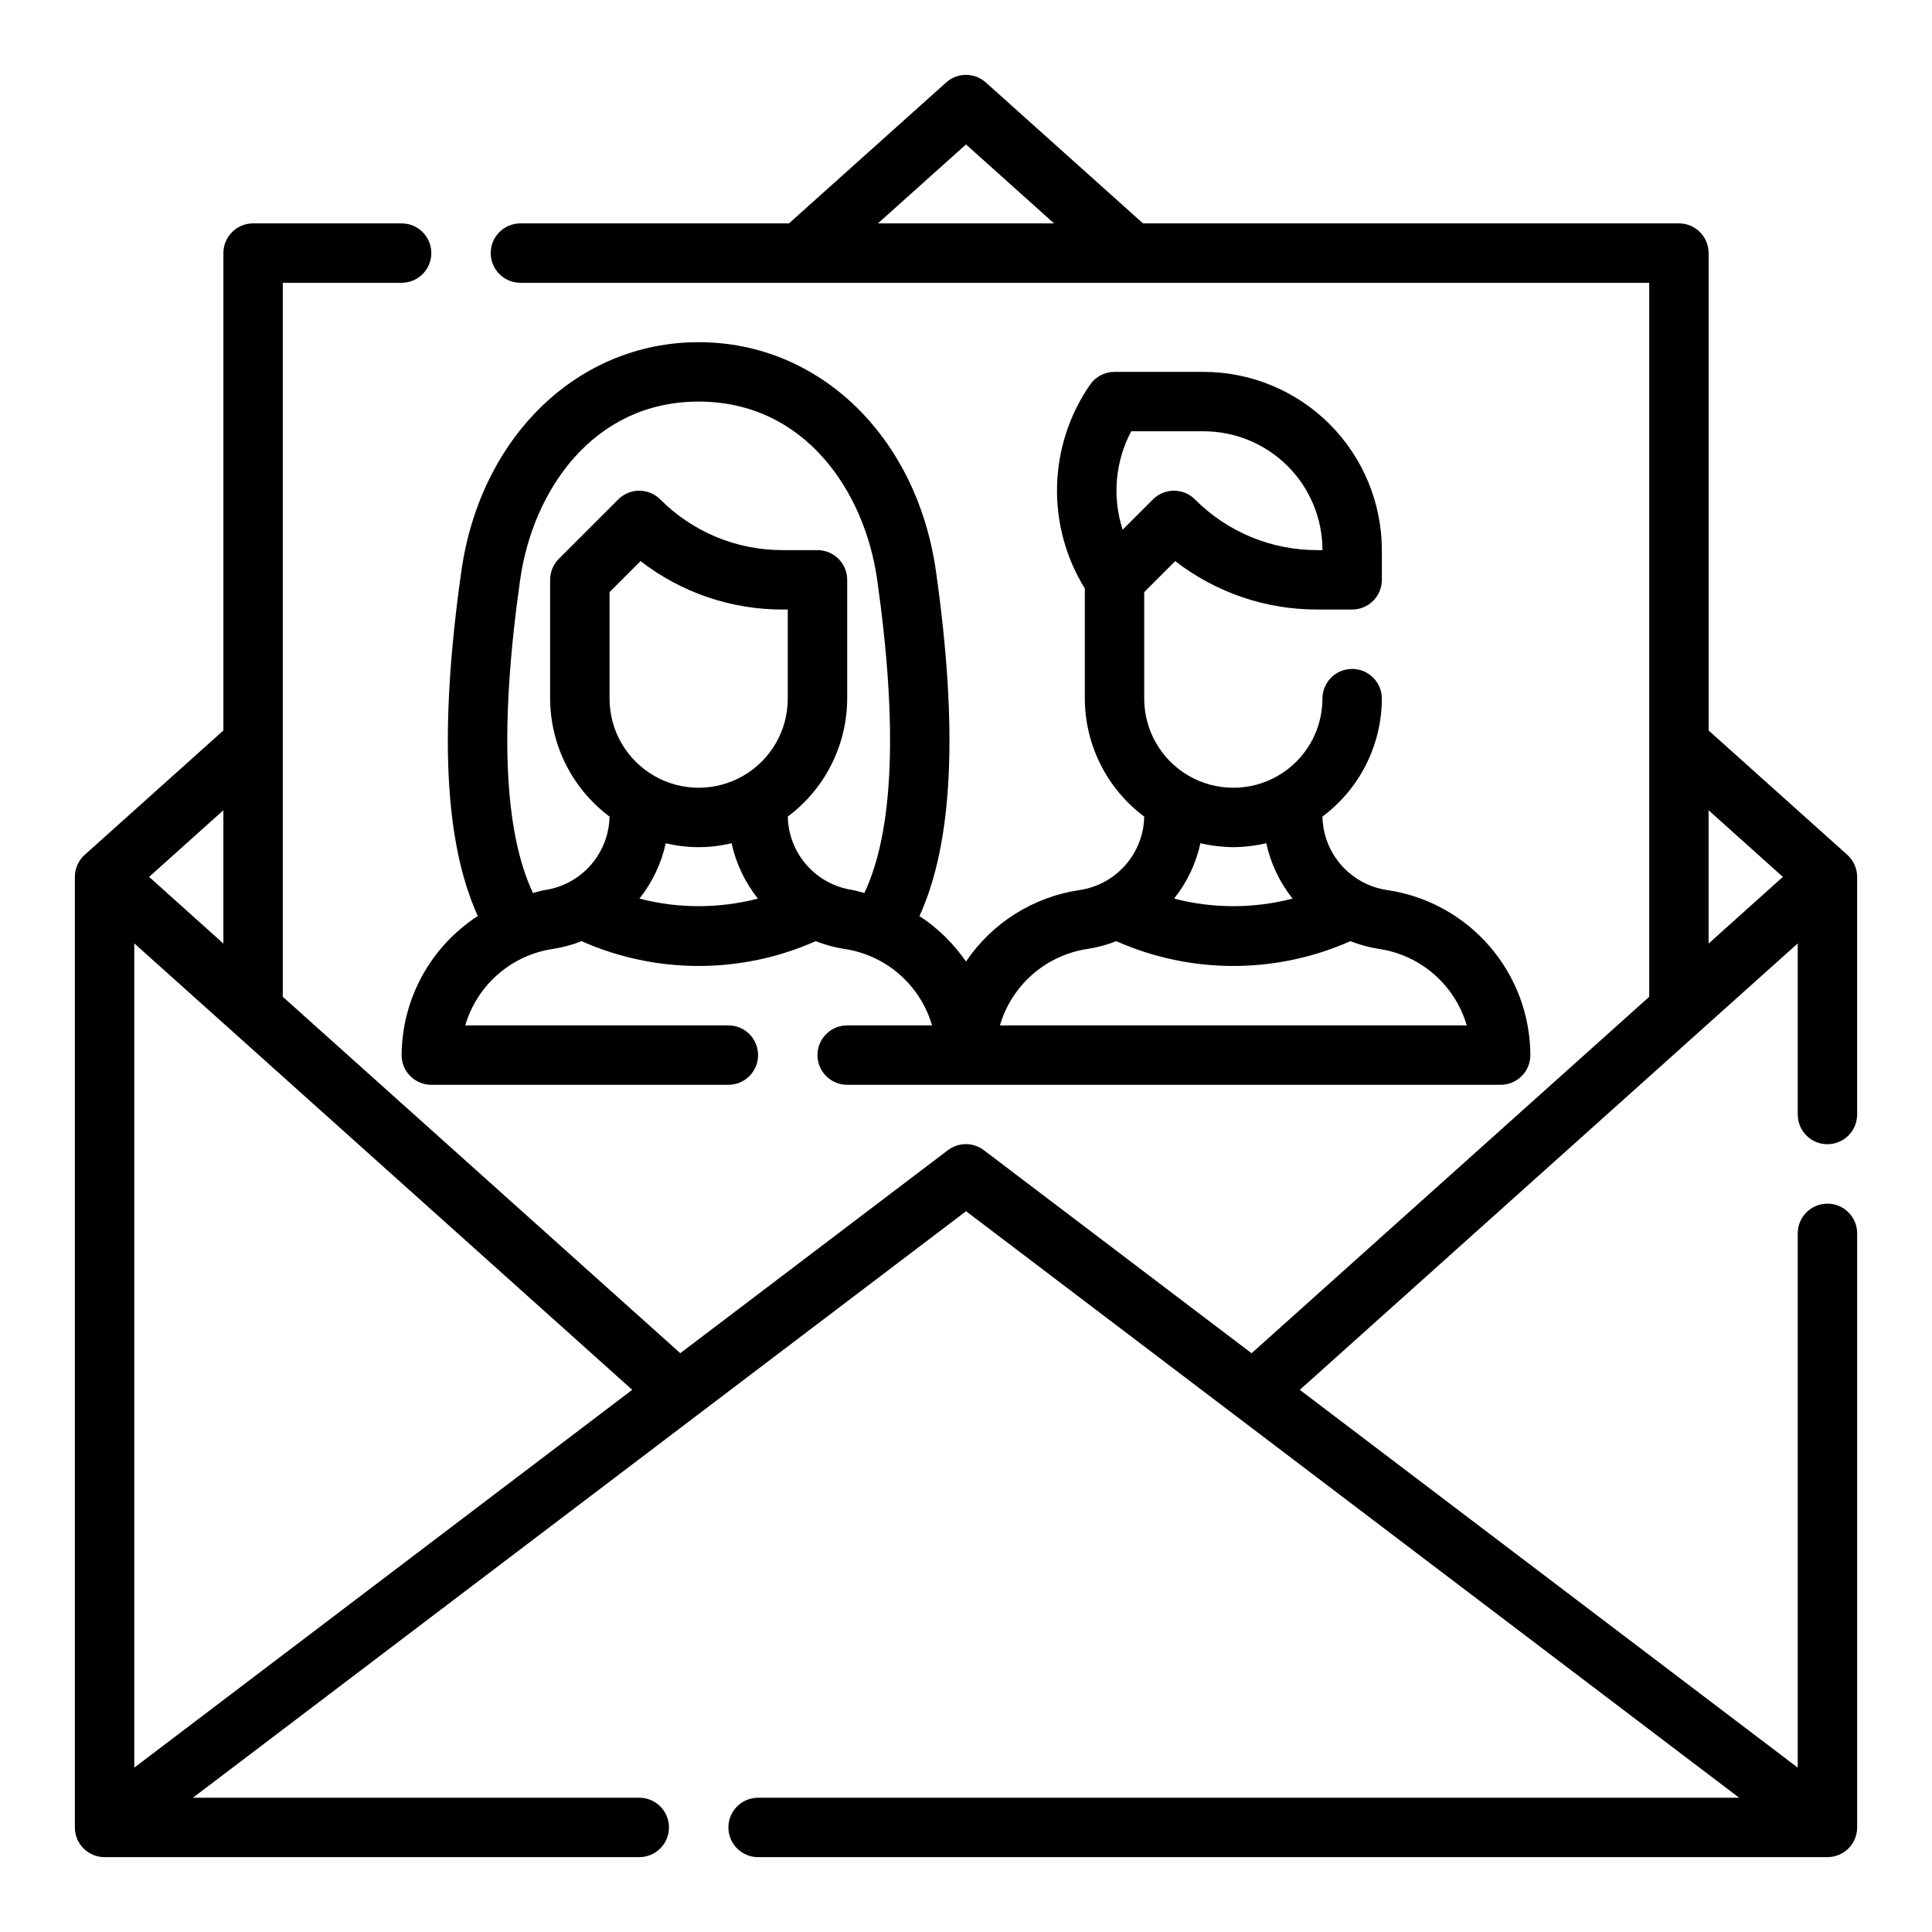 <?xml version="1.0" encoding="UTF-8"?>
<!-- Uploaded to: SVG Repo, www.svgrepo.com, Generator: SVG Repo Mixer Tools -->
<svg fill="#000000" width="800px" height="800px" version="1.1" viewBox="144 144 512 512" xmlns="http://www.w3.org/2000/svg">
 <g>
  <path d="m628.29 447.23c2.086 0 4.09-0.828 5.566-2.305 1.473-1.477 2.305-3.481 2.305-5.566v-62.977c-0.004-2.234-0.957-4.367-2.621-5.856l-36.738-32.938v-126.52c0-2.09-0.832-4.09-2.309-5.566-1.477-1.477-3.477-2.305-5.566-2.305h-142.02l-41.656-37.348c-2.988-2.676-7.512-2.676-10.504 0l-41.656 37.348h-71.172c-4.348 0-7.871 3.523-7.871 7.871 0 4.348 3.523 7.871 7.871 7.871h299.14v189.22l-105.38 94.465-70.957-53.82c-2.812-2.129-6.699-2.129-9.512 0l-70.926 53.805-105.34-94.449v-189.22h31.488c4.348 0 7.871-3.523 7.871-7.871 0-4.348-3.523-7.871-7.871-7.871h-39.359c-4.348 0-7.871 3.523-7.871 7.871v126.51l-36.738 32.945c-1.668 1.488-2.621 3.621-2.625 5.856v251.91c0 2.086 0.832 4.09 2.309 5.566 1.477 1.473 3.477 2.305 5.566 2.305h141.7c4.348 0 7.871-3.523 7.871-7.871 0-4.348-3.523-7.875-7.871-7.875h-118.29l204.89-155.43 204.88 155.43h-259.99c-4.348 0-7.871 3.527-7.871 7.875 0 4.348 3.523 7.871 7.871 7.871h283.39c2.086 0 4.09-0.832 5.566-2.305 1.473-1.477 2.305-3.481 2.305-5.566v-157.44c0-4.348-3.523-7.871-7.871-7.871-4.348 0-7.875 3.523-7.875 7.871v141.59l-131.96-100.12 131.96-118.31v45.352c0 2.086 0.832 4.09 2.309 5.566 1.473 1.477 3.477 2.305 5.566 2.305zm-228.29-264.95 23.332 20.918h-46.668zm-88.453 330.04-131.96 100.12v-218.43zm-108.35-118.27-19.68-17.664 19.68-17.664zm393.6-35.32 19.68 17.656-19.68 17.664z"/>
  <path d="m250.43 423.61c0 2.09 0.828 4.09 2.305 5.566 1.477 1.477 3.481 2.309 5.566 2.309h78.723c4.348 0 7.871-3.527 7.871-7.875 0-4.348-3.523-7.871-7.871-7.871h-69.723c1.531-5.25 4.539-9.953 8.668-13.547 4.125-3.594 9.195-5.926 14.609-6.723 2.582-0.398 5.109-1.086 7.539-2.047 19.754 8.762 42.293 8.762 62.051 0 2.426 0.961 4.957 1.648 7.539 2.047 5.418 0.793 10.492 3.125 14.621 6.719s7.137 8.297 8.672 13.551h-22.488c-4.348 0-7.875 3.523-7.875 7.871 0 4.348 3.527 7.875 7.875 7.875h173.18c2.086 0 4.09-0.832 5.566-2.309 1.477-1.477 2.305-3.477 2.305-5.566-0.047-10.621-3.898-20.875-10.859-28.898-6.961-8.027-16.566-13.289-27.074-14.836-4.703-0.688-9.012-3.023-12.156-6.586-3.144-3.566-4.922-8.129-5.016-12.883 9.871-7.367 15.703-18.945 15.746-31.262 0-4.348-3.523-7.871-7.871-7.871-4.348 0-7.875 3.523-7.875 7.871 0 8.438-4.5 16.234-11.805 20.453-7.309 4.219-16.312 4.219-23.617 0-7.309-4.219-11.809-12.016-11.809-20.453v-28.227l8.219-8.219c10.777 8.352 24.031 12.867 37.668 12.832h9.219c2.086 0 4.09-0.832 5.566-2.305 1.477-1.477 2.305-3.481 2.305-5.566v-7.875c-0.012-12.523-4.992-24.527-13.848-33.383s-20.863-13.836-33.383-13.848h-23.617c-2.594 0-5.019 1.273-6.488 3.406-5.457 7.891-8.492 17.203-8.738 26.793-0.246 9.59 2.309 19.043 7.356 27.203v29.188c0.043 12.316 5.871 23.895 15.742 31.262-0.094 4.746-1.863 9.309-5.004 12.871-3.137 3.566-7.438 5.902-12.133 6.598-12.246 1.809-23.168 8.684-30.094 18.945-3.289-4.781-7.477-8.879-12.328-12.059 8.871-19.469 10.297-49.484 4.375-91.316-5.055-35.777-30.922-60.762-62.898-60.762-31.977 0-57.844 24.984-62.898 60.758-5.918 41.84-4.496 71.855 4.375 91.316l0.004-0.004c-12.512 8.098-20.105 21.953-20.199 36.855zm191.08-139.24c-2.801-8.641-1.98-18.047 2.266-26.074h19.203c8.348 0 16.359 3.32 22.262 9.223 5.906 5.906 9.223 13.914 9.223 22.266h-1.348 0.004c-12.176 0.035-23.863-4.805-32.449-13.438-3.074-3.07-8.059-3.07-11.129 0zm29.34 84.137c2.938-0.023 5.863-0.375 8.723-1.047 1.168 5.363 3.555 10.387 6.973 14.68-10.293 2.676-21.102 2.676-31.395 0 3.422-4.293 5.809-9.316 6.977-14.68 2.859 0.672 5.785 1.023 8.723 1.047zm-38.574 26.961c2.582-0.398 5.113-1.086 7.543-2.047 19.754 8.762 42.293 8.762 62.047 0 2.43 0.961 4.957 1.648 7.539 2.047 5.418 0.793 10.492 3.125 14.621 6.719 4.129 3.594 7.141 8.297 8.672 13.551h-123.7c1.531-5.25 4.543-9.953 8.668-13.547s9.195-5.926 14.609-6.723zm-118.82-13.328c3.418-4.293 5.805-9.316 6.977-14.68 5.731 1.395 11.711 1.395 17.441 0 1.172 5.363 3.559 10.387 6.977 14.68-10.293 2.676-21.102 2.676-31.395 0zm39.312-52.996c0 8.438-4.5 16.234-11.809 20.453-7.305 4.219-16.309 4.219-23.613 0-7.309-4.219-11.809-12.016-11.809-20.453v-28.227l8.219-8.219c10.773 8.352 24.031 12.867 37.668 12.832h1.344zm-70.926-31.488c3.32-23.496 19.238-47.23 47.312-47.23 28.07 0 43.988 23.711 47.312 47.23 5.512 38.895 4.312 66.684-3.394 82.988-1.047-0.227-2.055-0.59-3.148-0.789l-0.004 0.004c-4.695-0.691-8.996-3.023-12.137-6.586s-4.918-8.121-5.016-12.867c9.871-7.367 15.703-18.945 15.746-31.262v-31.484c0-2.09-0.832-4.094-2.309-5.566-1.477-1.477-3.477-2.309-5.566-2.309h-9.215c-12.18 0.035-23.863-4.805-32.449-13.438-3.074-3.07-8.059-3.07-11.133 0l-15.742 15.742v0.004c-1.477 1.477-2.309 3.477-2.309 5.566v31.488-0.004c0.043 12.316 5.875 23.895 15.746 31.262-0.094 4.746-1.867 9.309-5.004 12.871-3.137 3.566-7.438 5.902-12.133 6.598-1.078 0.156-2.086 0.52-3.148 0.789-7.723-16.344-8.914-44.133-3.41-83.004z"/>
 </g>
</svg>